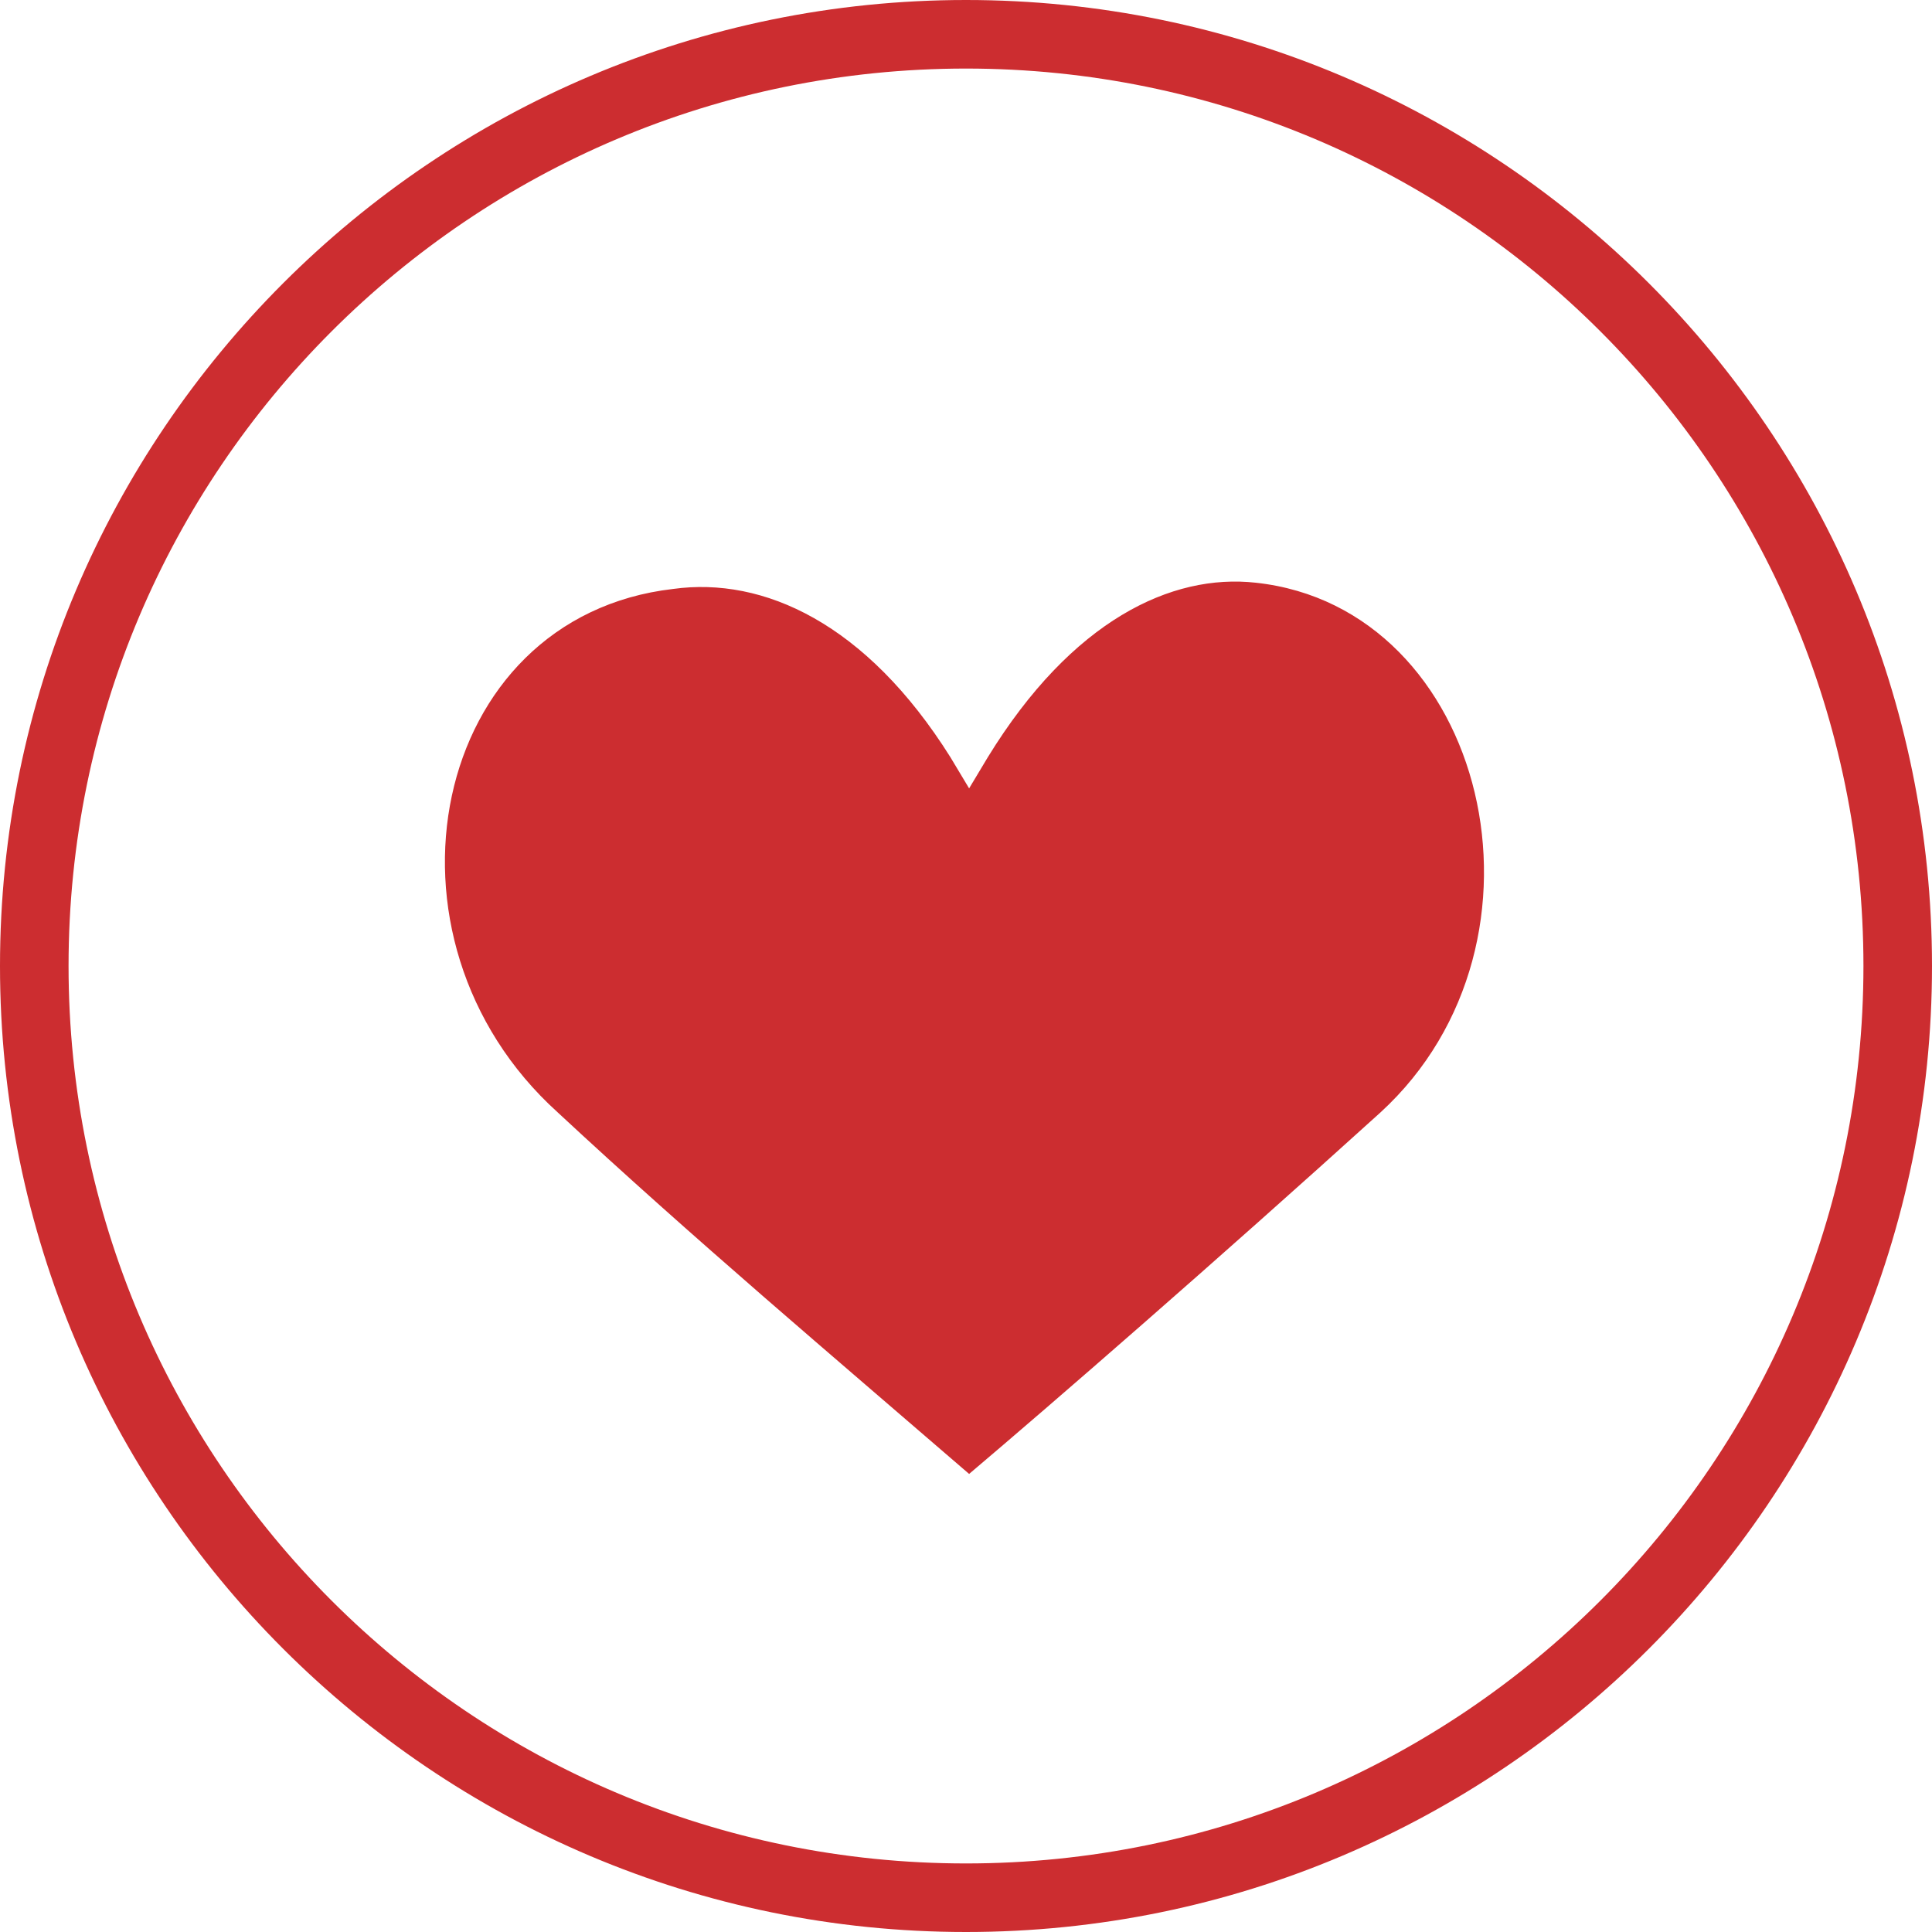 <svg width="62" height="62" viewBox="0 0 62 62" fill="none" xmlns="http://www.w3.org/2000/svg">
<path d="M31 62C13.9 62 0 48.1 0 31C0 13.9 13.9 0 31 0C48.1 0 62 13.9 62 31C62 48.1 48.1 62 31 62ZM31 2.2C15.1 2.2 2.2 15.1 2.2 31C2.2 46.9 15.1 59.8 31 59.8C46.9 59.8 59.8 46.9 59.8 31C59.8 15.1 46.9 2.2 31 2.2ZM31.1 47.3C33.7 45.1 39 40.5 44.3 35.7C50.3 30.2 47.7 19.5 40.3 18.7C37.6 18.4 34.4 19.9 31.7 24.3L31.1 25.3L30.5 24.3C27.8 20 24.5 18.5 21.6 18.9C13.8 19.8 11.7 30.1 17.9 35.7C22.2 39.7 26.7 43.5 31.1 47.3Z" fill="#CC2D30"/>
</svg>
